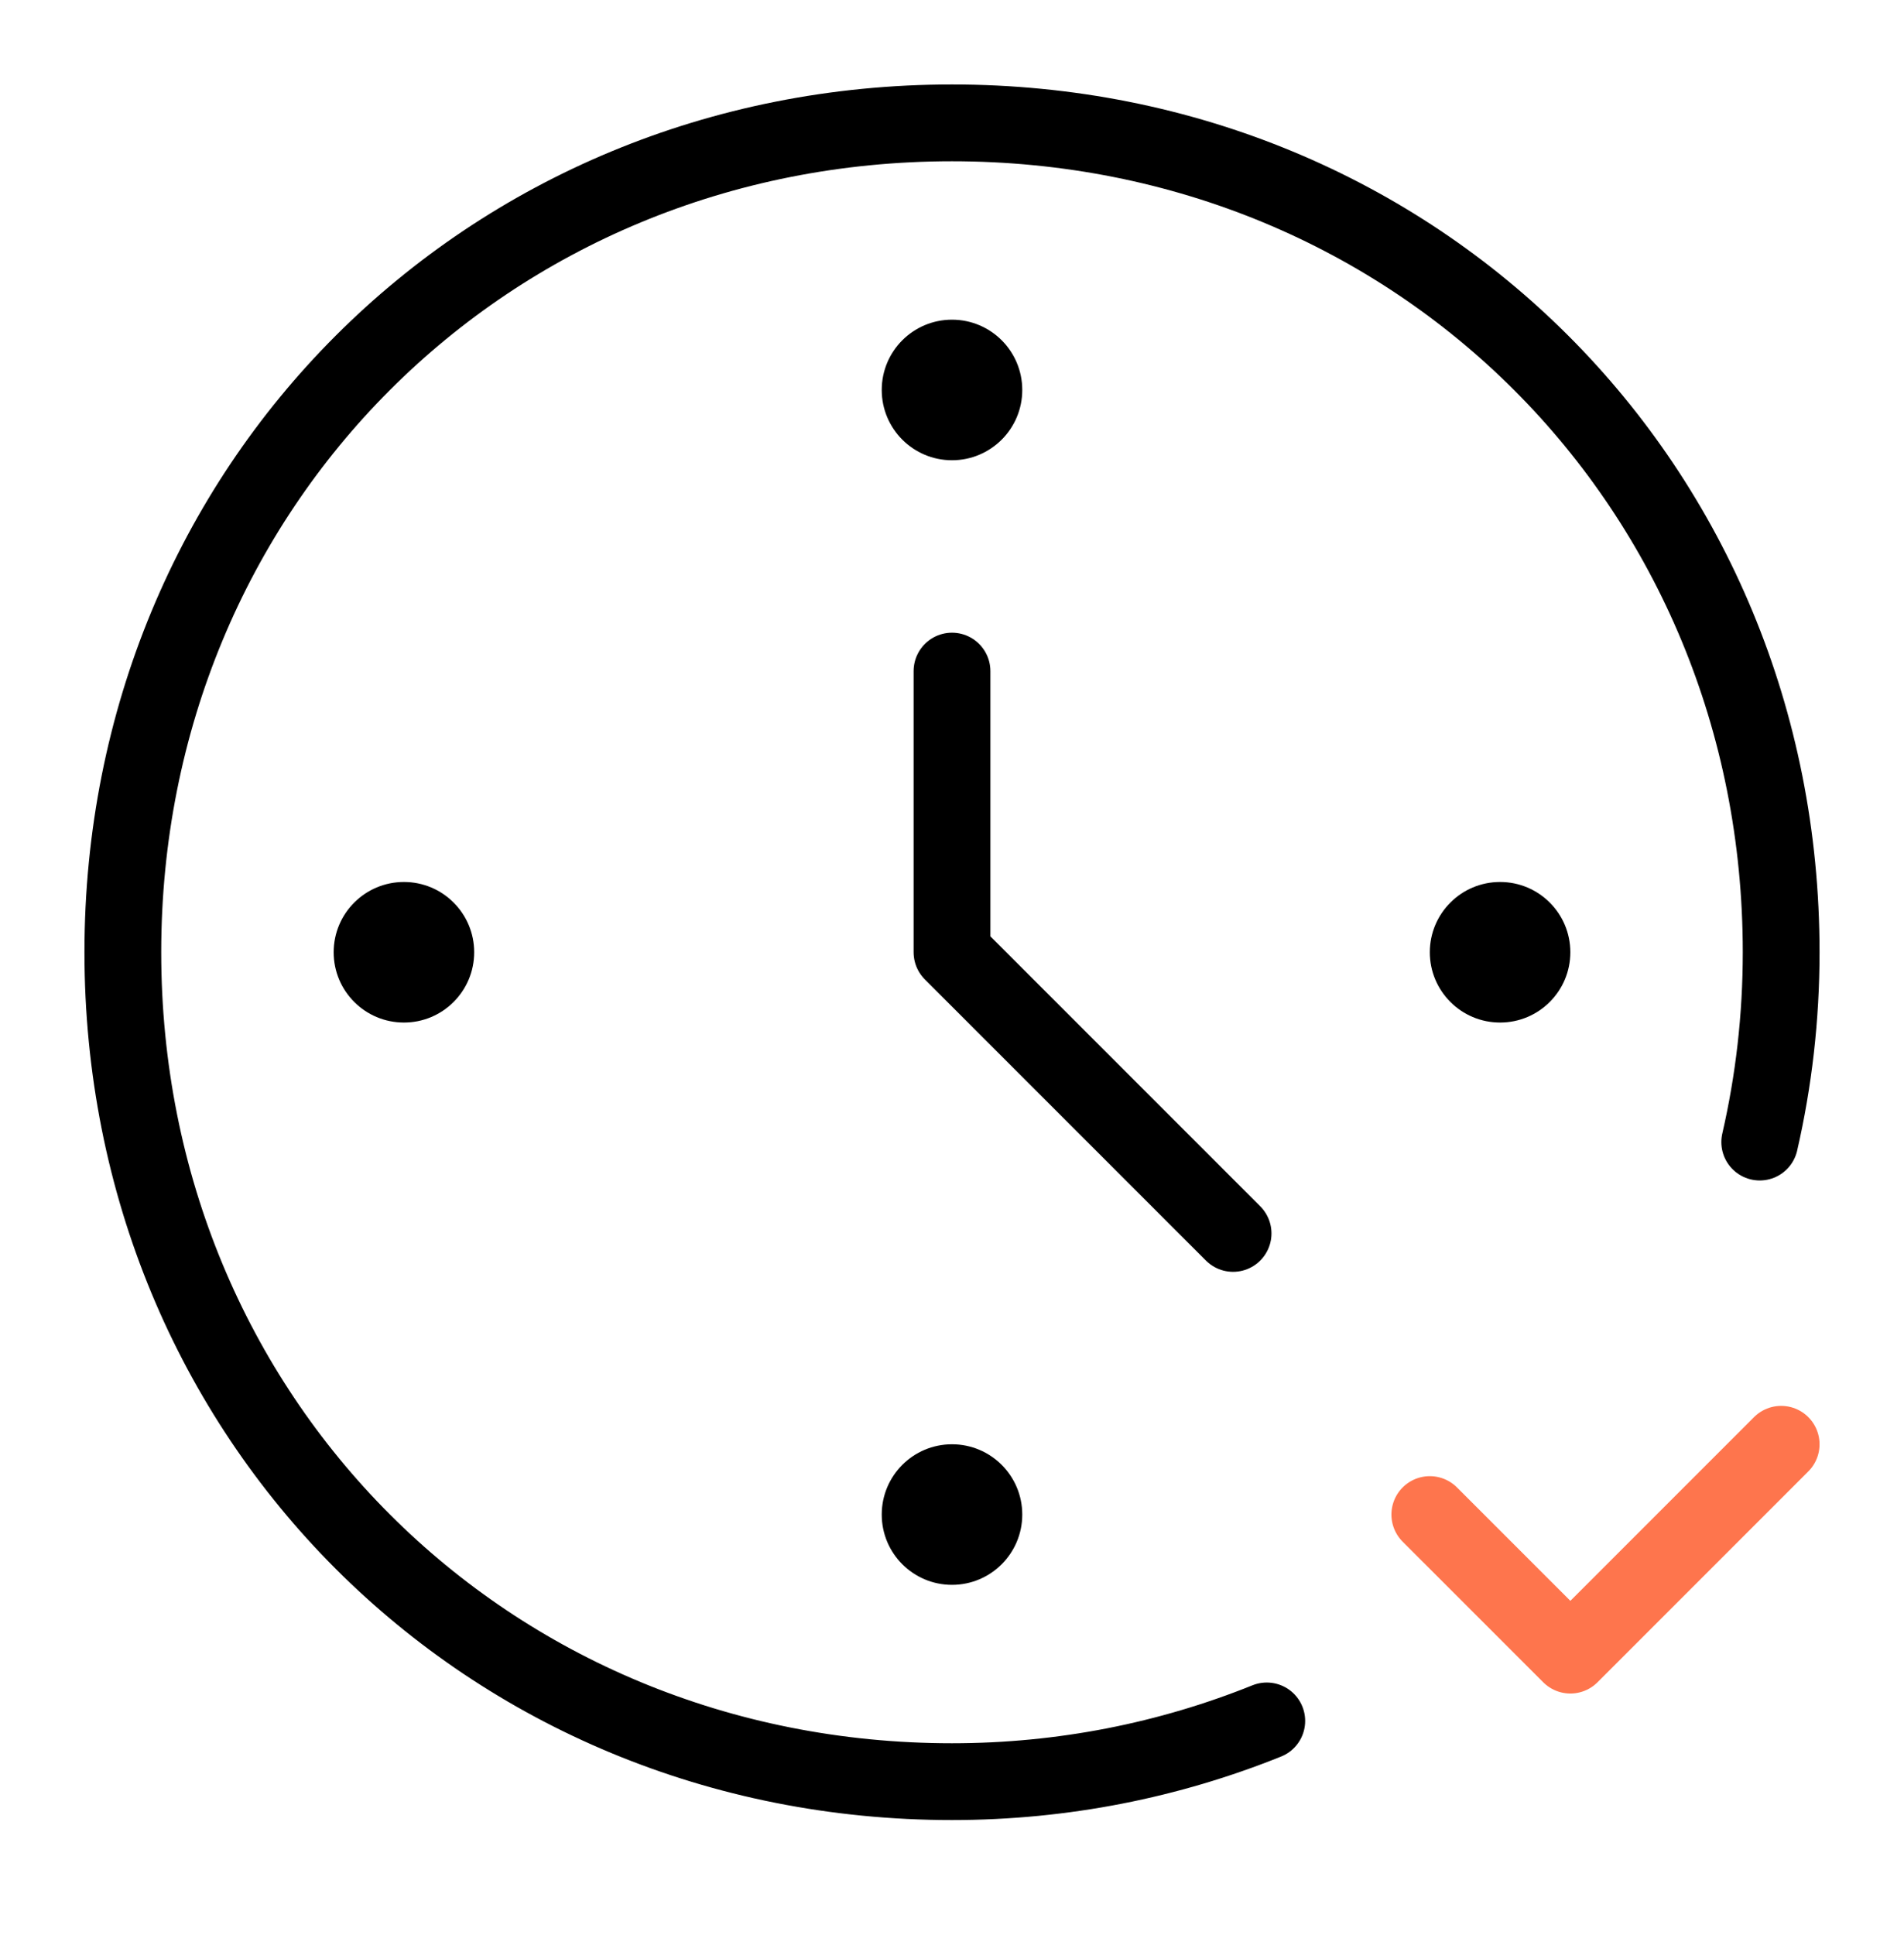 <svg xmlns="http://www.w3.org/2000/svg" fill="none" viewBox="0 0 62 63" height="63" width="62">
<path stroke-linejoin="round" stroke-linecap="round" stroke-miterlimit="10" stroke-width="2.5" stroke="#FE754D" d="M46.559 49.305L51.136 53.881L58 47.017"></path>
<path stroke-linejoin="round" stroke-linecap="round" stroke-miterlimit="10" stroke-width="2.5" stroke="black" d="M41.25 56.023C38.083 57.298 34.623 58 31 58C15.836 58 4 46.164 4 31C4 15.836 15.836 4 31 4C46.164 4 58 15.836 58 31C58 33.124 57.759 35.193 57.302 37.179"></path>
<path stroke-linejoin="round" stroke-linecap="round" stroke-miterlimit="10" stroke-width="2.5" stroke="black" d="M40.153 40.153L31 31V21.847"></path>
<circle fill="black" r="2.288" cy="12.695" cx="31"></circle>
<circle fill="black" r="2.288" cy="49.305" cx="31"></circle>
<circle fill="black" r="2.288" cy="31" cx="13.153"></circle>
<circle fill="black" r="2.288" cy="31" cx="48.847"></circle>
</svg>
